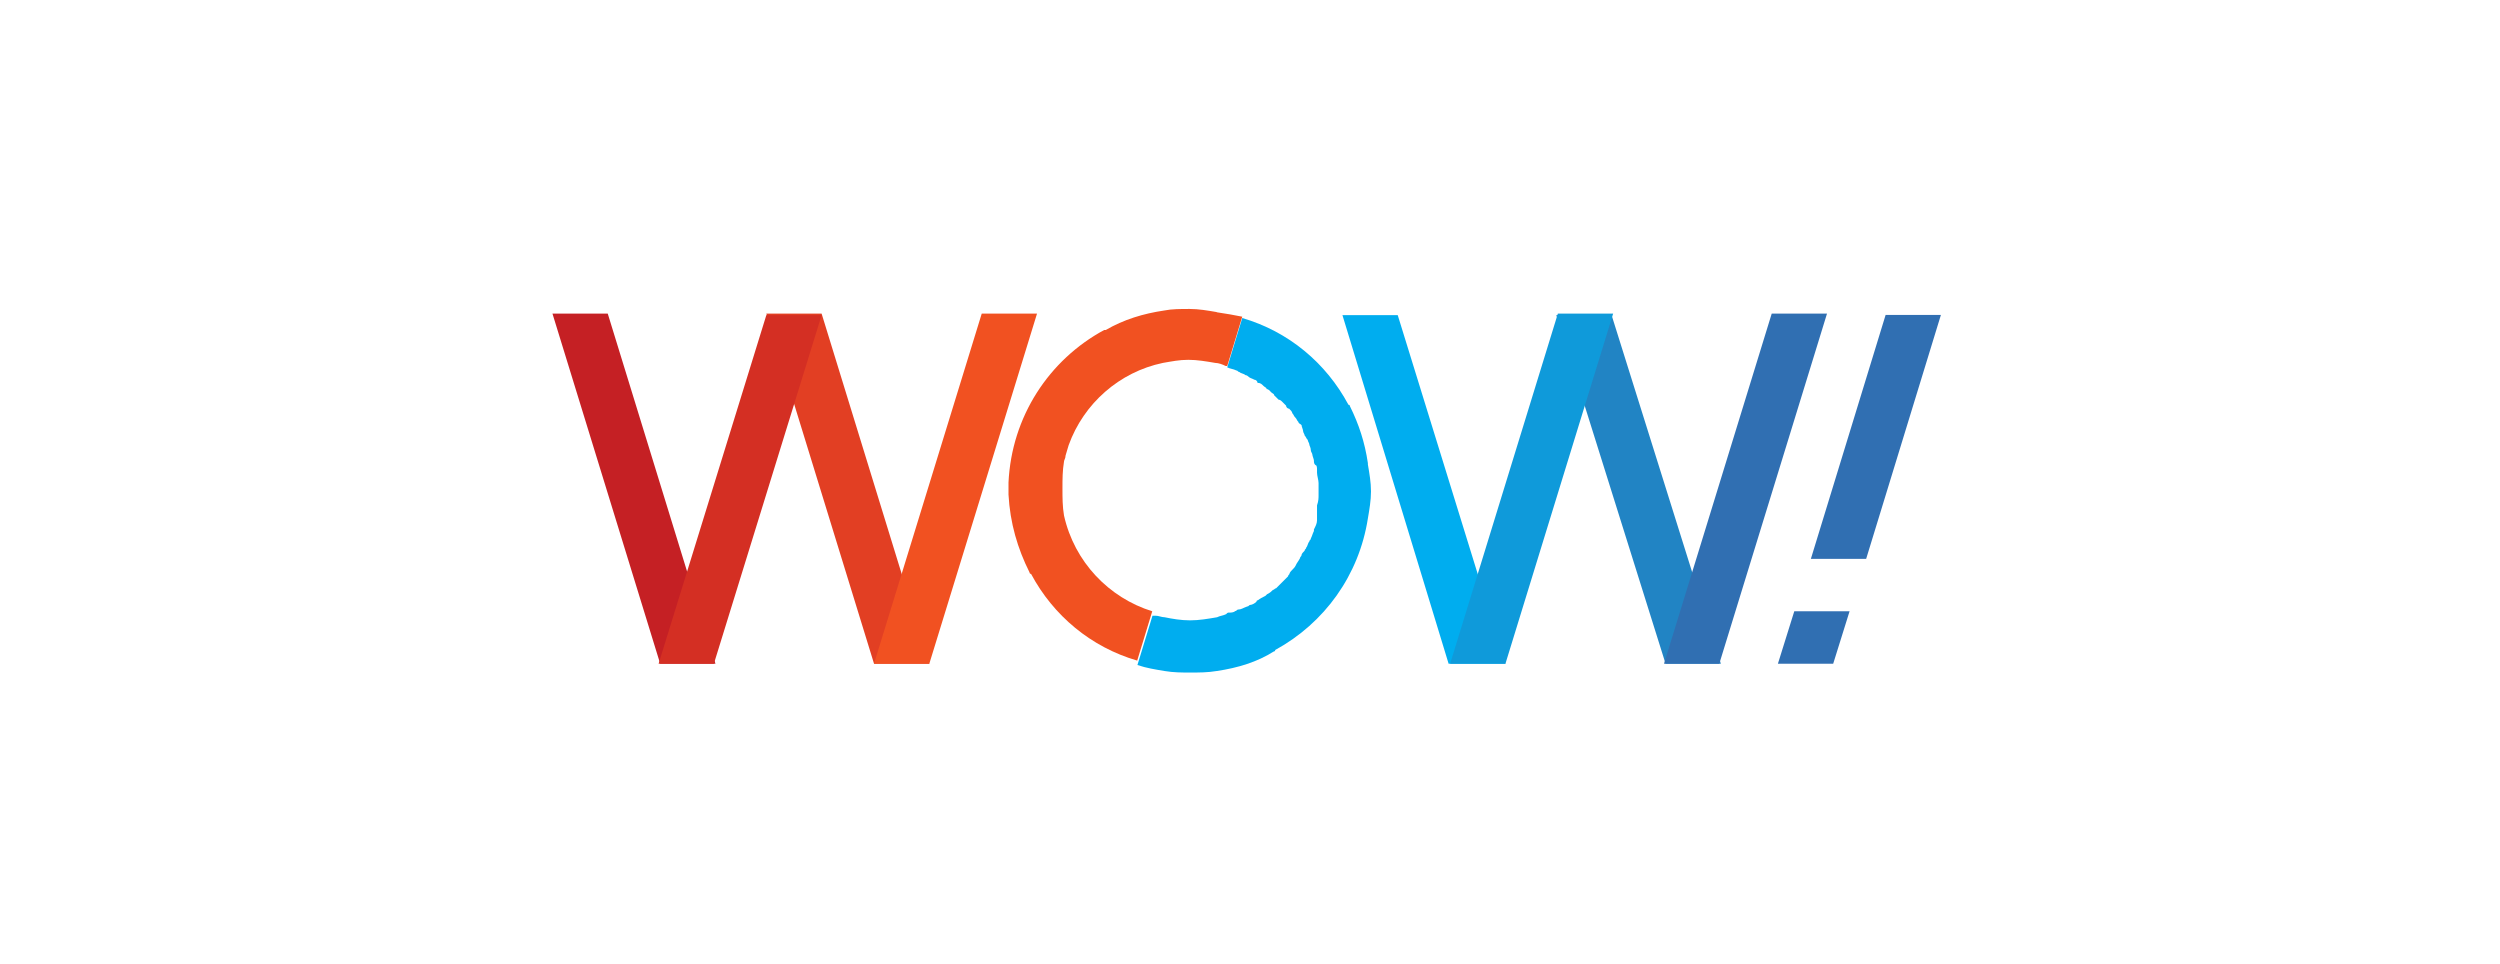 <?xml version="1.0" encoding="UTF-8"?>
<svg id="Layer_1" data-name="Layer 1" xmlns="http://www.w3.org/2000/svg" viewBox="0 0 113.04 43.61">
  <defs>
    <style>
      .cls-1 {
        fill: #306fb2;
      }

      .cls-1, .cls-2, .cls-3, .cls-4, .cls-5, .cls-6, .cls-7, .cls-8 {
        stroke-width: 0px;
      }

      .cls-2 {
        fill: #2184c4;
      }

      .cls-3 {
        fill: #0f9ada;
      }

      .cls-4 {
        fill: #d42f23;
      }

      .cls-5 {
        fill: #e23f23;
      }

      .cls-6 {
        fill: #c52024;
      }

      .cls-7 {
        fill: #f15121;
      }

      .cls-8 {
        fill: #00adef;
      }
    </style>
  </defs>
  <g id="WOW">
    <g id="g1771">
      <path id="path1105" class="cls-6" d="m32.35,30.01h-2.5l-4.87-15.83h2.5l4.87,15.83Z"/>
      <path id="path1109" class="cls-5" d="m42.02,30.01h-2.5l-4.87-15.83h2.5l4.87,15.83Z"/>
      <path id="path1113" class="cls-7" d="m39.52,30.01h2.5l4.87-15.83h-2.5l-4.87,15.83Z"/>
      <path id="path1117" class="cls-4" d="m29.78,30.01h2.5l4.87-15.76h-2.5l-4.87,15.76Z"/>
      <path id="path1121" class="cls-8" d="m68.07,30.01h-2.57l-4.8-15.76h2.5l4.87,15.76Z"/>
      <path id="path1125" class="cls-2" d="m77.81,30.01h-2.5l-4.94-15.76h2.5l4.94,15.76Z"/>
      <path id="path1129" class="cls-1" d="m75.24,30.01h2.5l4.87-15.83h-2.5l-4.87,15.83Z"/>
      <path id="path1133" class="cls-1" d="m84.38,25.27l3.38-11.03h-2.5l-3.38,11.03h2.5Z"/>
      <path id="path1137" class="cls-1" d="m81.13,27.64l-.74,2.37h2.5l.74-2.37h-2.5Z"/>
      <path id="path1141" class="cls-3" d="m65.57,30.01h2.5l4.87-15.83h-2.5l-4.87,15.83Z"/>
      <path id="path1153" class="cls-8" d="m61.85,20.94c-.14-.95-.41-1.76-.81-2.57,0,0,0-.07-.07-.07-1.01-1.89-2.71-3.31-4.8-3.92l-.68,2.23h0c.14.07.27.07.41.14.07,0,.07.07.14.07.07.07.2.07.27.14.07,0,.14.07.14.07.07.07.14.07.27.14.07,0,.14.07.14.14.14,0,.2.07.27.14s.14.07.14.14c.07,0,.14.07.2.14.07.07.14.07.14.14.07.07.14.14.2.2.07,0,.14.07.14.07.07.07.14.14.2.2,0,.07.07.14.14.14.07.07.14.14.14.2.07.07.07.14.14.2.07.07.07.14.14.2,0,.07.07.07.14.14,0,.07.07.2.07.27s.07.14.07.2c.07.07.07.14.14.2,0,.07.07.14.07.2s.07.14.07.27c0,.07.07.14.07.2s.07.2.07.27,0,.14.07.2c.07,0,.07.14.07.2v.14c0,.14.07.34.07.47v.54c0,.14,0,.27-.07.47v.68c0,.14-.07.27-.14.41h0v.07c-.07.14-.07.2-.14.34,0,.07-.07.07-.07.14-.07.07-.07.2-.14.27,0,.07-.07.07-.07.14-.07.07-.14.14-.14.2s-.07.07-.07.14c-.07.14-.14.2-.2.34h0c-.07.14-.2.2-.27.34,0,.07-.07.07-.07.14-.07.07-.14.14-.2.2s-.07.07-.14.14c-.07.07-.14.14-.2.2-.07,0-.07.07-.14.07-.07.07-.14.14-.27.2l-.07.07c-.14.07-.27.14-.34.2,0,0-.07,0-.07.07-.07.07-.2.14-.27.14s-.07.07-.14.07c-.2.07-.27.14-.41.14-.07,0-.07.07-.14.07-.07.07-.2.07-.27.07s-.07,0-.14.07c-.14.07-.27.07-.41.14-.41.07-.81.14-1.22.14s-.81-.07-1.15-.14c-.14,0-.27-.07-.41-.07h-.14l-.68,2.23c.41.14.81.2,1.22.27s.81.07,1.15.07c.41,0,.81,0,1.22-.07.95-.14,1.83-.41,2.57-.88,0,0,.07,0,.07-.07,2.23-1.22,3.79-3.38,4.19-5.95.07-.41.14-.81.14-1.22s-.07-.81-.14-1.22"/>
      <path id="path1157" class="cls-7" d="m55.01,14.11c-.41-.07-.81-.14-1.22-.14s-.81,0-1.15.07c-.95.14-1.83.41-2.64.88h-.07c-2.5,1.35-4.19,3.92-4.33,6.9v.54c.07,1.29.41,2.44.95,3.52,0,0,0,.07.07.07,1.01,1.89,2.71,3.31,4.8,3.92l.68-2.23c-1.96-.61-3.52-2.23-3.99-4.33-.07-.41-.07-.81-.07-1.22s0-.81.07-1.22c0-.07.07-.14.07-.27l.14-.47c.68-1.89,2.3-3.31,4.26-3.72.41-.07.74-.14,1.15-.14s.81.07,1.22.14c.14,0,.34.07.47.14h.07l.68-2.23c-.34-.07-.74-.14-1.15-.2"/>
    </g>
  </g>
</svg>